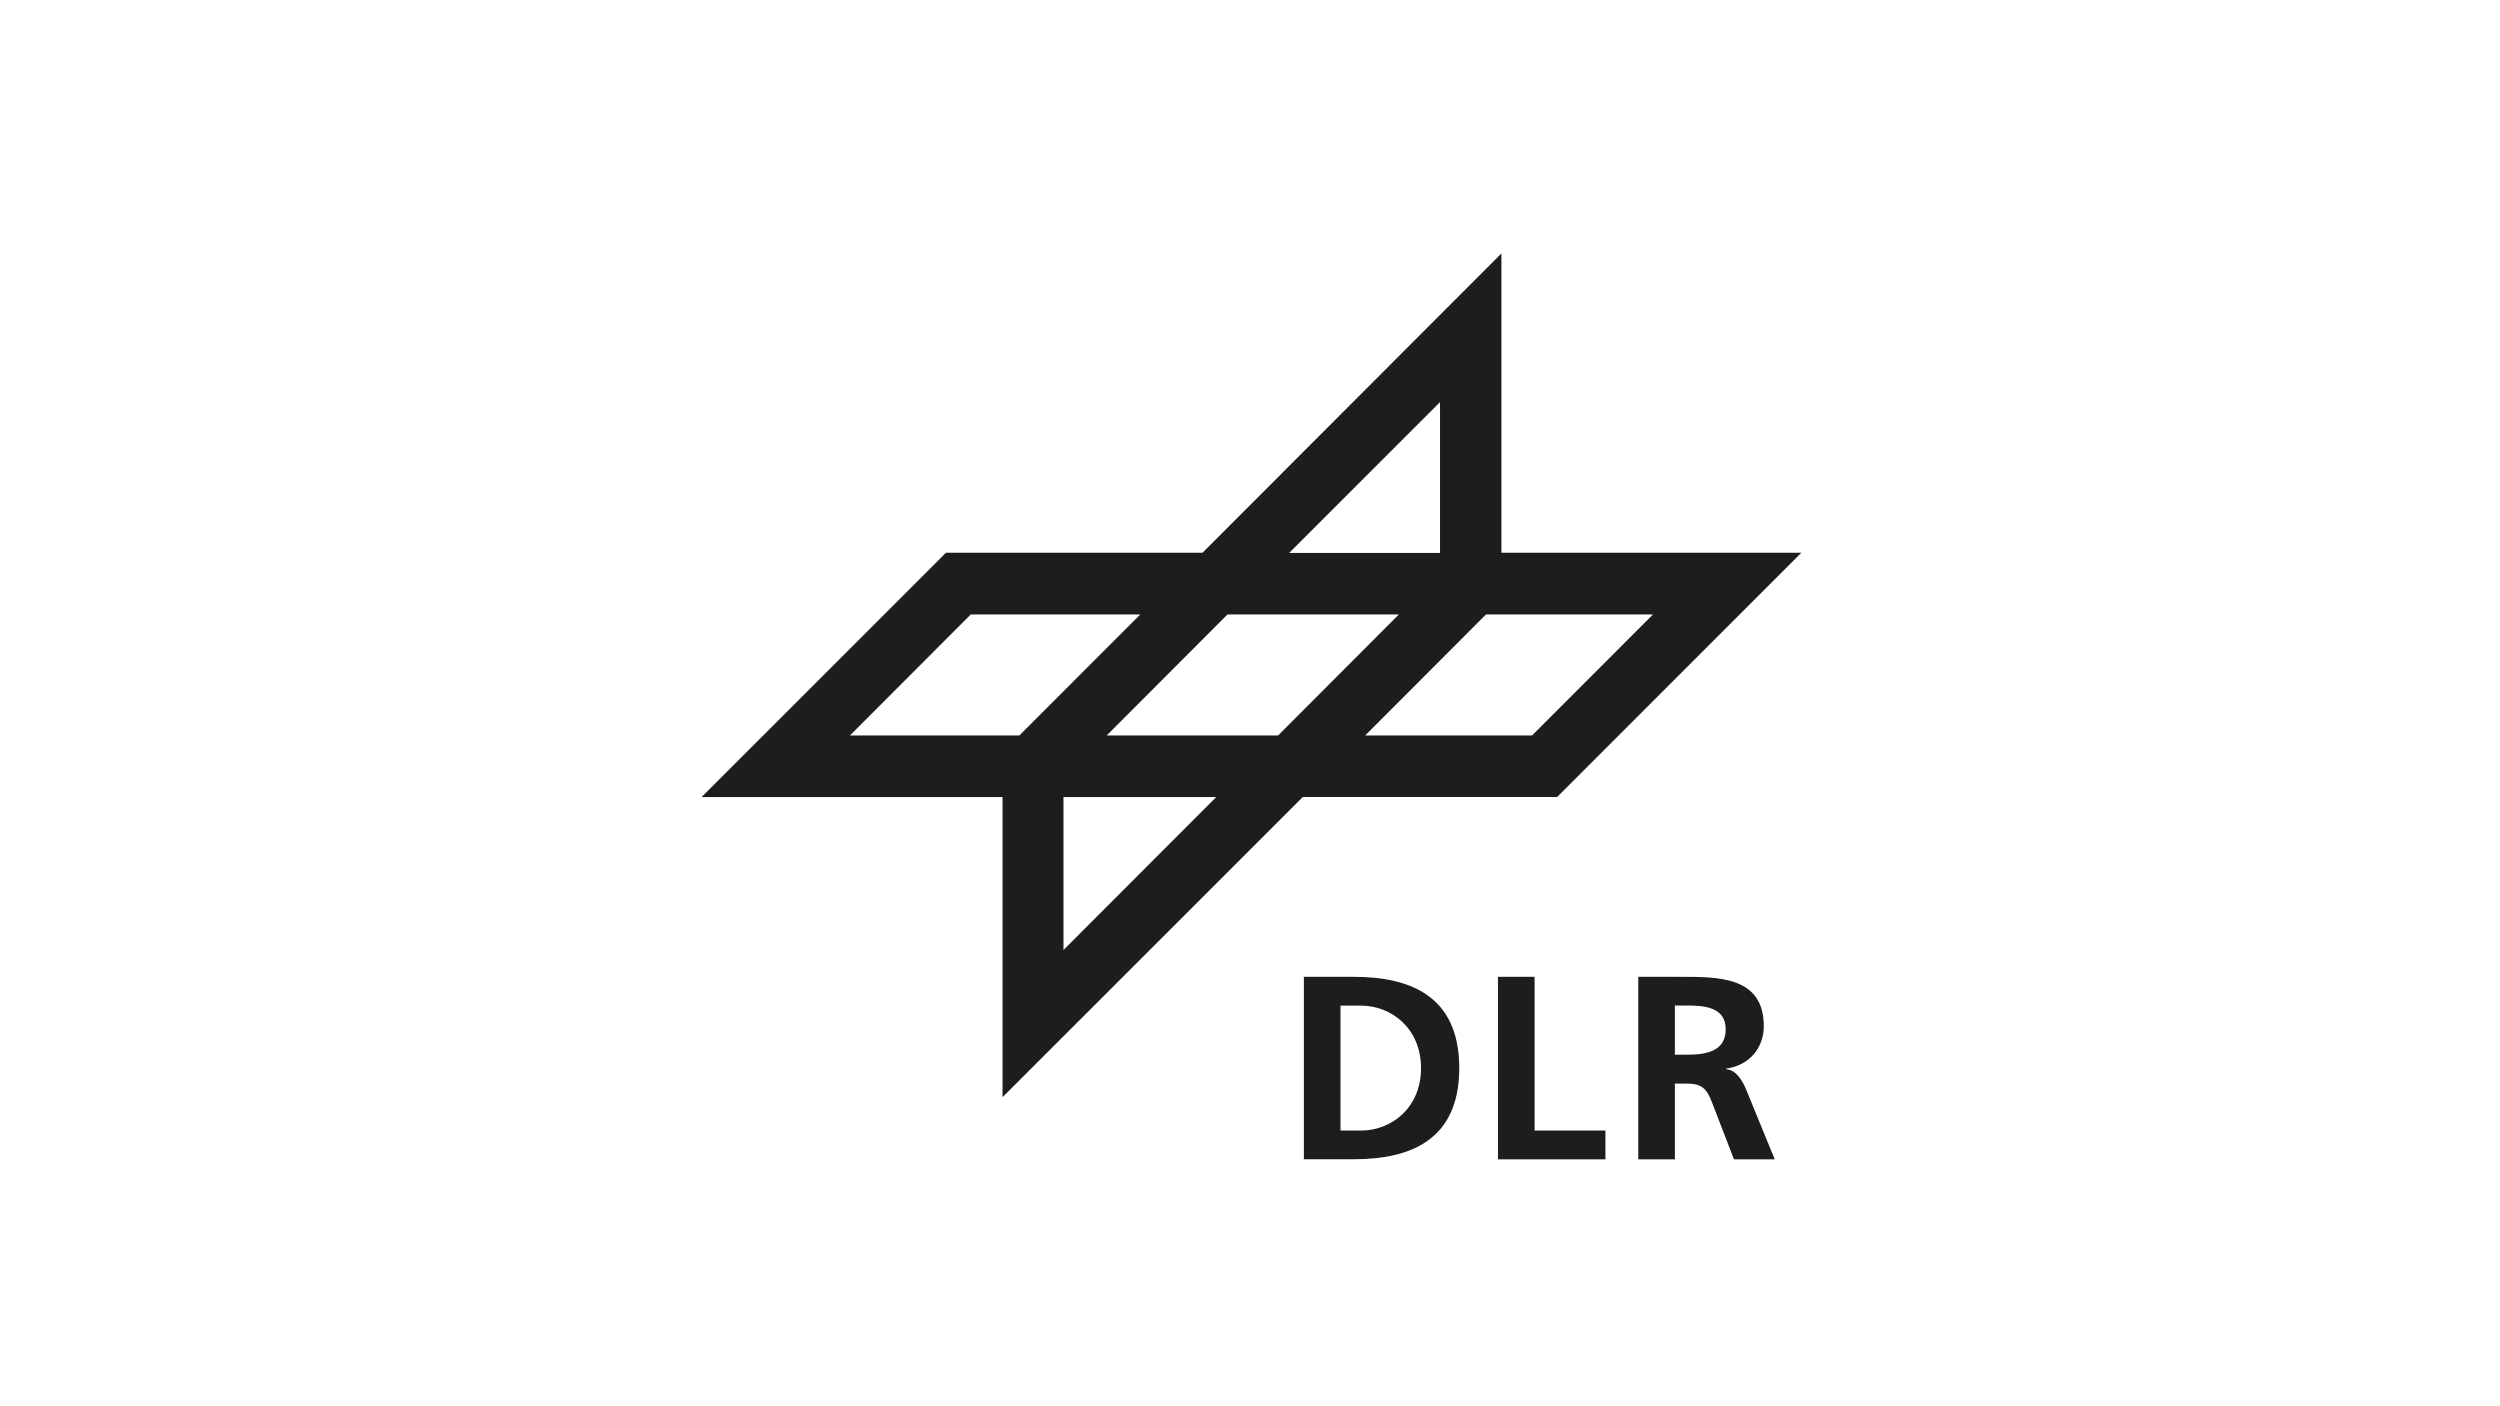 <svg xmlns="http://www.w3.org/2000/svg" xmlns:xlink="http://www.w3.org/1999/xlink" width="1920" zoomAndPan="magnify" viewBox="0 0 1440 810" height="1080" preserveAspectRatio="xMidYMid meet" version="1.0"><rect x="-144" width="1728" fill="#ffffff" y="-81" height="972" fill-opacity="1"/><rect x="-144" width="1728" fill="#ffffff" y="-81" height="972" fill-opacity="1"/><path fill="#1d1d1b" d="M 864.816 318.371 L 864.816 145.984 L 692.645 318.371 L 544.891 318.371 L 404.102 459.121 L 577.469 459.121 L 577.469 631.969 L 750.434 459.055 L 896.93 459.055 L 1037.586 318.371 Z M 829.453 231.613 L 829.453 318.504 L 742.539 318.504 Z M 489.559 423.633 L 559.156 353.922 L 656.82 353.922 L 587.152 423.633 Z M 612.566 547.203 L 612.566 459.121 L 700.543 459.121 Z M 736.168 423.633 L 637.445 423.633 L 707.043 353.922 L 805.77 353.922 Z M 882.465 423.633 L 786.328 423.633 L 855.926 353.922 L 952.129 353.922 Z M 751.031 562.656 L 779.824 562.656 C 812.07 562.656 840.535 573.535 840.535 615.191 C 840.535 656.91 812.07 667.723 779.824 667.723 L 751.031 667.723 Z M 772.129 651.207 L 783.875 651.207 C 801.457 651.207 818.508 638.141 818.508 615.258 C 818.508 592.371 801.457 579.238 783.875 579.238 L 772.129 579.238 Z M 862.828 562.656 L 883.926 562.656 L 883.926 651.207 L 924.727 651.207 L 924.727 667.789 L 862.828 667.789 Z M 943.637 562.656 L 966.395 562.656 C 989.02 562.656 1015.957 561.93 1015.957 591.113 C 1015.957 603.449 1007.66 613.73 994.258 615.52 L 994.258 615.852 C 999.965 616.316 1003.281 622.023 1005.406 626.664 L 1022.258 667.789 L 998.77 667.789 L 986.098 634.957 C 983.047 627.129 980.395 624.145 971.504 624.145 L 964.734 624.145 L 964.734 667.789 L 943.637 667.789 Z M 964.734 607.496 L 971.703 607.496 C 982.051 607.496 993.996 605.969 993.996 592.902 C 993.996 580.301 982.25 579.172 971.703 579.172 L 964.734 579.172 Z M 964.734 607.496 " fill-opacity="1" fill-rule="nonzero"/></svg>